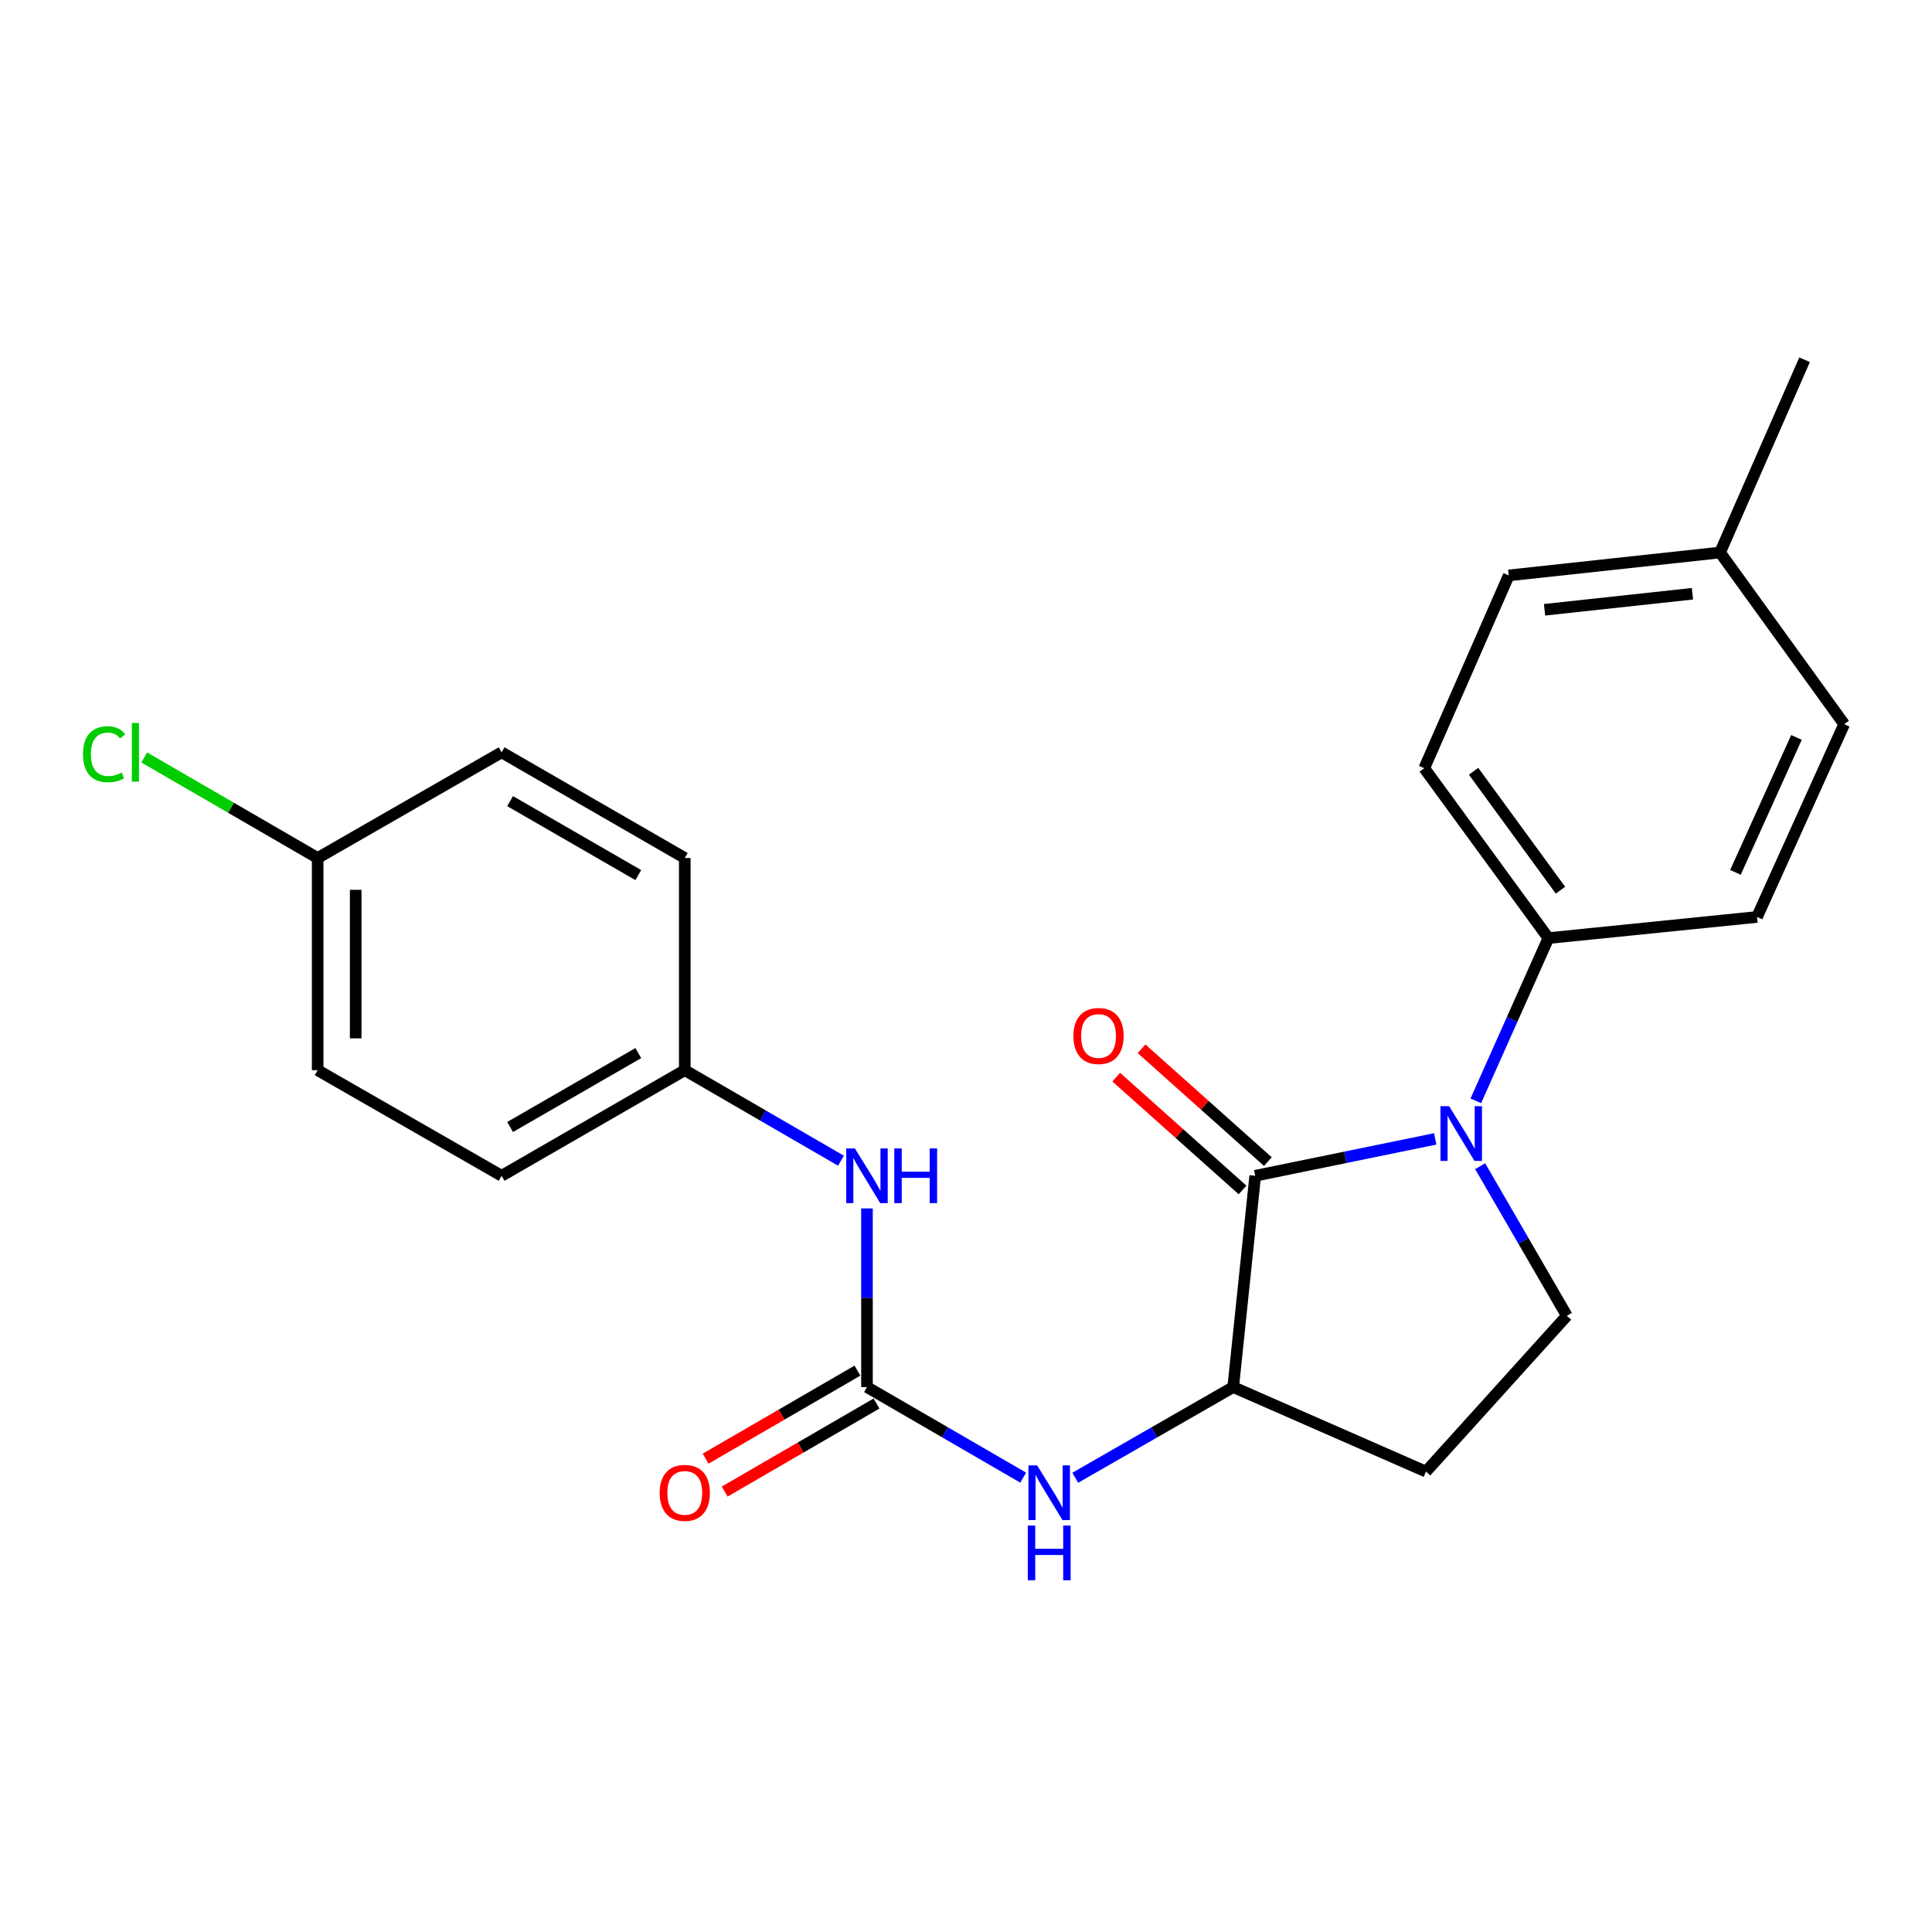 <?xml version='1.0' encoding='iso-8859-1'?>
<svg version='1.1' baseProfile='full'
              xmlns='http://www.w3.org/2000/svg'
                      xmlns:rdkit='http://www.rdkit.org/xml'
                      xmlns:xlink='http://www.w3.org/1999/xlink'
                  xml:space='preserve'
width='1000px' height='1000px' viewBox='0 0 1000 1000'>
<!-- END OF HEADER -->
<rect style='opacity:1.0;fill:#FFFFFF;stroke:none' width='1000' height='1000' x='0' y='0'> </rect>
<path class='bond-0' d='M 742.867,589.487 L 696.282,599.036' style='fill:none;fill-rule:evenodd;stroke:#0000FF;stroke-width:6px;stroke-linecap:butt;stroke-linejoin:miter;stroke-opacity:1' />
<path class='bond-0' d='M 696.282,599.036 L 649.697,608.585' style='fill:none;fill-rule:evenodd;stroke:#000000;stroke-width:6px;stroke-linecap:butt;stroke-linejoin:miter;stroke-opacity:1' />
<path class='bond-4' d='M 766.116,603.613 L 788.558,642.33' style='fill:none;fill-rule:evenodd;stroke:#0000FF;stroke-width:6px;stroke-linecap:butt;stroke-linejoin:miter;stroke-opacity:1' />
<path class='bond-4' d='M 788.558,642.33 L 811,681.047' style='fill:none;fill-rule:evenodd;stroke:#000000;stroke-width:6px;stroke-linecap:butt;stroke-linejoin:miter;stroke-opacity:1' />
<path class='bond-5' d='M 763.878,569.798 L 782.661,527.681' style='fill:none;fill-rule:evenodd;stroke:#0000FF;stroke-width:6px;stroke-linecap:butt;stroke-linejoin:miter;stroke-opacity:1' />
<path class='bond-5' d='M 782.661,527.681 L 801.443,485.563' style='fill:none;fill-rule:evenodd;stroke:#000000;stroke-width:6px;stroke-linecap:butt;stroke-linejoin:miter;stroke-opacity:1' />
<path class='bond-2' d='M 649.697,608.585 L 638.304,717.95' style='fill:none;fill-rule:evenodd;stroke:#000000;stroke-width:6px;stroke-linecap:butt;stroke-linejoin:miter;stroke-opacity:1' />
<path class='bond-8' d='M 656.253,601.246 L 623.562,572.046' style='fill:none;fill-rule:evenodd;stroke:#000000;stroke-width:6px;stroke-linecap:butt;stroke-linejoin:miter;stroke-opacity:1' />
<path class='bond-8' d='M 623.562,572.046 L 590.872,542.846' style='fill:none;fill-rule:evenodd;stroke:#FF0000;stroke-width:6px;stroke-linecap:butt;stroke-linejoin:miter;stroke-opacity:1' />
<path class='bond-8' d='M 643.141,615.925 L 610.451,586.725' style='fill:none;fill-rule:evenodd;stroke:#000000;stroke-width:6px;stroke-linecap:butt;stroke-linejoin:miter;stroke-opacity:1' />
<path class='bond-8' d='M 610.451,586.725 L 577.76,557.525' style='fill:none;fill-rule:evenodd;stroke:#FF0000;stroke-width:6px;stroke-linecap:butt;stroke-linejoin:miter;stroke-opacity:1' />
<path class='bond-1' d='M 448.746,717.95 L 489.173,741.388' style='fill:none;fill-rule:evenodd;stroke:#000000;stroke-width:6px;stroke-linecap:butt;stroke-linejoin:miter;stroke-opacity:1' />
<path class='bond-1' d='M 489.173,741.388 L 529.6,764.826' style='fill:none;fill-rule:evenodd;stroke:#0000FF;stroke-width:6px;stroke-linecap:butt;stroke-linejoin:miter;stroke-opacity:1' />
<path class='bond-7' d='M 448.746,717.95 L 448.746,671.715' style='fill:none;fill-rule:evenodd;stroke:#000000;stroke-width:6px;stroke-linecap:butt;stroke-linejoin:miter;stroke-opacity:1' />
<path class='bond-7' d='M 448.746,671.715 L 448.746,625.479' style='fill:none;fill-rule:evenodd;stroke:#0000FF;stroke-width:6px;stroke-linecap:butt;stroke-linejoin:miter;stroke-opacity:1' />
<path class='bond-9' d='M 443.81,709.437 L 404.519,732.219' style='fill:none;fill-rule:evenodd;stroke:#000000;stroke-width:6px;stroke-linecap:butt;stroke-linejoin:miter;stroke-opacity:1' />
<path class='bond-9' d='M 404.519,732.219 L 365.227,755.001' style='fill:none;fill-rule:evenodd;stroke:#FF0000;stroke-width:6px;stroke-linecap:butt;stroke-linejoin:miter;stroke-opacity:1' />
<path class='bond-9' d='M 453.683,726.464 L 414.391,749.246' style='fill:none;fill-rule:evenodd;stroke:#000000;stroke-width:6px;stroke-linecap:butt;stroke-linejoin:miter;stroke-opacity:1' />
<path class='bond-9' d='M 414.391,749.246 L 375.1,772.028' style='fill:none;fill-rule:evenodd;stroke:#FF0000;stroke-width:6px;stroke-linecap:butt;stroke-linejoin:miter;stroke-opacity:1' />
<path class='bond-3' d='M 638.304,717.95 L 597.427,741.42' style='fill:none;fill-rule:evenodd;stroke:#000000;stroke-width:6px;stroke-linecap:butt;stroke-linejoin:miter;stroke-opacity:1' />
<path class='bond-3' d='M 597.427,741.42 L 556.551,764.89' style='fill:none;fill-rule:evenodd;stroke:#0000FF;stroke-width:6px;stroke-linecap:butt;stroke-linejoin:miter;stroke-opacity:1' />
<path class='bond-23' d='M 638.304,717.95 L 738.09,761.698' style='fill:none;fill-rule:evenodd;stroke:#000000;stroke-width:6px;stroke-linecap:butt;stroke-linejoin:miter;stroke-opacity:1' />
<path class='bond-6' d='M 811,681.047 L 738.09,761.698' style='fill:none;fill-rule:evenodd;stroke:#000000;stroke-width:6px;stroke-linecap:butt;stroke-linejoin:miter;stroke-opacity:1' />
<path class='bond-10' d='M 801.443,485.563 L 737.193,397.619' style='fill:none;fill-rule:evenodd;stroke:#000000;stroke-width:6px;stroke-linecap:butt;stroke-linejoin:miter;stroke-opacity:1' />
<path class='bond-10' d='M 807.698,460.761 L 762.723,399.2' style='fill:none;fill-rule:evenodd;stroke:#000000;stroke-width:6px;stroke-linecap:butt;stroke-linejoin:miter;stroke-opacity:1' />
<path class='bond-11' d='M 801.443,485.563 L 909.431,474.618' style='fill:none;fill-rule:evenodd;stroke:#000000;stroke-width:6px;stroke-linecap:butt;stroke-linejoin:miter;stroke-opacity:1' />
<path class='bond-12' d='M 435.281,600.781 L 394.86,577.353' style='fill:none;fill-rule:evenodd;stroke:#0000FF;stroke-width:6px;stroke-linecap:butt;stroke-linejoin:miter;stroke-opacity:1' />
<path class='bond-12' d='M 394.86,577.353 L 354.438,553.925' style='fill:none;fill-rule:evenodd;stroke:#000000;stroke-width:6px;stroke-linecap:butt;stroke-linejoin:miter;stroke-opacity:1' />
<path class='bond-15' d='M 737.193,397.619 L 780.931,297.832' style='fill:none;fill-rule:evenodd;stroke:#000000;stroke-width:6px;stroke-linecap:butt;stroke-linejoin:miter;stroke-opacity:1' />
<path class='bond-14' d='M 909.431,474.618 L 954.545,374.832' style='fill:none;fill-rule:evenodd;stroke:#000000;stroke-width:6px;stroke-linecap:butt;stroke-linejoin:miter;stroke-opacity:1' />
<path class='bond-14' d='M 898.264,451.542 L 929.844,381.692' style='fill:none;fill-rule:evenodd;stroke:#000000;stroke-width:6px;stroke-linecap:butt;stroke-linejoin:miter;stroke-opacity:1' />
<path class='bond-18' d='M 354.438,553.925 L 354.438,444.101' style='fill:none;fill-rule:evenodd;stroke:#000000;stroke-width:6px;stroke-linecap:butt;stroke-linejoin:miter;stroke-opacity:1' />
<path class='bond-19' d='M 354.438,553.925 L 259.638,608.585' style='fill:none;fill-rule:evenodd;stroke:#000000;stroke-width:6px;stroke-linecap:butt;stroke-linejoin:miter;stroke-opacity:1' />
<path class='bond-19' d='M 330.387,545.073 L 264.027,583.336' style='fill:none;fill-rule:evenodd;stroke:#000000;stroke-width:6px;stroke-linecap:butt;stroke-linejoin:miter;stroke-opacity:1' />
<path class='bond-13' d='M 164.422,444.101 L 164.422,553.925' style='fill:none;fill-rule:evenodd;stroke:#000000;stroke-width:6px;stroke-linecap:butt;stroke-linejoin:miter;stroke-opacity:1' />
<path class='bond-13' d='M 184.103,460.574 L 184.103,537.451' style='fill:none;fill-rule:evenodd;stroke:#000000;stroke-width:6px;stroke-linecap:butt;stroke-linejoin:miter;stroke-opacity:1' />
<path class='bond-17' d='M 164.422,444.101 L 119.54,418.078' style='fill:none;fill-rule:evenodd;stroke:#000000;stroke-width:6px;stroke-linecap:butt;stroke-linejoin:miter;stroke-opacity:1' />
<path class='bond-17' d='M 119.54,418.078 L 74.657,392.055' style='fill:none;fill-rule:evenodd;stroke:#00CC00;stroke-width:6px;stroke-linecap:butt;stroke-linejoin:miter;stroke-opacity:1' />
<path class='bond-25' d='M 164.422,444.101 L 259.638,389.407' style='fill:none;fill-rule:evenodd;stroke:#000000;stroke-width:6px;stroke-linecap:butt;stroke-linejoin:miter;stroke-opacity:1' />
<path class='bond-16' d='M 954.545,374.832 L 890.295,285.98' style='fill:none;fill-rule:evenodd;stroke:#000000;stroke-width:6px;stroke-linecap:butt;stroke-linejoin:miter;stroke-opacity:1' />
<path class='bond-24' d='M 780.931,297.832 L 890.295,285.98' style='fill:none;fill-rule:evenodd;stroke:#000000;stroke-width:6px;stroke-linecap:butt;stroke-linejoin:miter;stroke-opacity:1' />
<path class='bond-24' d='M 799.456,315.622 L 876.011,307.325' style='fill:none;fill-rule:evenodd;stroke:#000000;stroke-width:6px;stroke-linecap:butt;stroke-linejoin:miter;stroke-opacity:1' />
<path class='bond-22' d='M 890.295,285.98 L 934.044,186.204' style='fill:none;fill-rule:evenodd;stroke:#000000;stroke-width:6px;stroke-linecap:butt;stroke-linejoin:miter;stroke-opacity:1' />
<path class='bond-20' d='M 354.438,444.101 L 259.638,389.407' style='fill:none;fill-rule:evenodd;stroke:#000000;stroke-width:6px;stroke-linecap:butt;stroke-linejoin:miter;stroke-opacity:1' />
<path class='bond-20' d='M 330.382,452.945 L 264.022,414.659' style='fill:none;fill-rule:evenodd;stroke:#000000;stroke-width:6px;stroke-linecap:butt;stroke-linejoin:miter;stroke-opacity:1' />
<path class='bond-21' d='M 259.638,608.585 L 164.422,553.925' style='fill:none;fill-rule:evenodd;stroke:#000000;stroke-width:6px;stroke-linecap:butt;stroke-linejoin:miter;stroke-opacity:1' />
<path  class='atom-0' d='M 750.068 572.568
L 759.348 587.568
Q 760.268 589.048, 761.748 591.728
Q 763.228 594.408, 763.308 594.568
L 763.308 572.568
L 767.068 572.568
L 767.068 600.888
L 763.188 600.888
L 753.228 584.488
Q 752.068 582.568, 750.828 580.368
Q 749.628 578.168, 749.268 577.488
L 749.268 600.888
L 745.588 600.888
L 745.588 572.568
L 750.068 572.568
' fill='#0000FF'/>
<path  class='atom-4' d='M 536.806 758.473
L 546.086 773.473
Q 547.006 774.953, 548.486 777.633
Q 549.966 780.313, 550.046 780.473
L 550.046 758.473
L 553.806 758.473
L 553.806 786.793
L 549.926 786.793
L 539.966 770.393
Q 538.806 768.473, 537.566 766.273
Q 536.366 764.073, 536.006 763.393
L 536.006 786.793
L 532.326 786.793
L 532.326 758.473
L 536.806 758.473
' fill='#0000FF'/>
<path  class='atom-4' d='M 531.986 789.625
L 535.826 789.625
L 535.826 801.665
L 550.306 801.665
L 550.306 789.625
L 554.146 789.625
L 554.146 817.945
L 550.306 817.945
L 550.306 804.865
L 535.826 804.865
L 535.826 817.945
L 531.986 817.945
L 531.986 789.625
' fill='#0000FF'/>
<path  class='atom-8' d='M 442.486 594.425
L 451.766 609.425
Q 452.686 610.905, 454.166 613.585
Q 455.646 616.265, 455.726 616.425
L 455.726 594.425
L 459.486 594.425
L 459.486 622.745
L 455.606 622.745
L 445.646 606.345
Q 444.486 604.425, 443.246 602.225
Q 442.046 600.025, 441.686 599.345
L 441.686 622.745
L 438.006 622.745
L 438.006 594.425
L 442.486 594.425
' fill='#0000FF'/>
<path  class='atom-8' d='M 462.886 594.425
L 466.726 594.425
L 466.726 606.465
L 481.206 606.465
L 481.206 594.425
L 485.046 594.425
L 485.046 622.745
L 481.206 622.745
L 481.206 609.665
L 466.726 609.665
L 466.726 622.745
L 462.886 622.745
L 462.886 594.425
' fill='#0000FF'/>
<path  class='atom-9' d='M 555.597 536.226
Q 555.597 529.426, 558.957 525.626
Q 562.317 521.826, 568.597 521.826
Q 574.877 521.826, 578.237 525.626
Q 581.597 529.426, 581.597 536.226
Q 581.597 543.106, 578.197 547.026
Q 574.797 550.906, 568.597 550.906
Q 562.357 550.906, 558.957 547.026
Q 555.597 543.146, 555.597 536.226
M 568.597 547.706
Q 572.917 547.706, 575.237 544.826
Q 577.597 541.906, 577.597 536.226
Q 577.597 530.666, 575.237 527.866
Q 572.917 525.026, 568.597 525.026
Q 564.277 525.026, 561.917 527.826
Q 559.597 530.626, 559.597 536.226
Q 559.597 541.946, 561.917 544.826
Q 564.277 547.706, 568.597 547.706
' fill='#FF0000'/>
<path  class='atom-10' d='M 341.438 772.713
Q 341.438 765.913, 344.798 762.113
Q 348.158 758.313, 354.438 758.313
Q 360.718 758.313, 364.078 762.113
Q 367.438 765.913, 367.438 772.713
Q 367.438 779.593, 364.038 783.513
Q 360.638 787.393, 354.438 787.393
Q 348.198 787.393, 344.798 783.513
Q 341.438 779.633, 341.438 772.713
M 354.438 784.193
Q 358.758 784.193, 361.078 781.313
Q 363.438 778.393, 363.438 772.713
Q 363.438 767.153, 361.078 764.353
Q 358.758 761.513, 354.438 761.513
Q 350.118 761.513, 347.758 764.313
Q 345.438 767.113, 345.438 772.713
Q 345.438 778.433, 347.758 781.313
Q 350.118 784.193, 354.438 784.193
' fill='#FF0000'/>
<path  class='atom-18' d='M 42.971 390.387
Q 42.971 383.347, 46.251 379.667
Q 49.571 375.947, 55.851 375.947
Q 61.691 375.947, 64.811 380.067
L 62.171 382.227
Q 59.891 379.227, 55.851 379.227
Q 51.571 379.227, 49.291 382.107
Q 47.051 384.947, 47.051 390.387
Q 47.051 395.987, 49.371 398.867
Q 51.731 401.747, 56.291 401.747
Q 59.411 401.747, 63.051 399.867
L 64.171 402.867
Q 62.691 403.827, 60.451 404.387
Q 58.211 404.947, 55.731 404.947
Q 49.571 404.947, 46.251 401.187
Q 42.971 397.427, 42.971 390.387
' fill='#00CC00'/>
<path  class='atom-18' d='M 68.251 374.227
L 71.931 374.227
L 71.931 404.587
L 68.251 404.587
L 68.251 374.227
' fill='#00CC00'/>
</svg>
